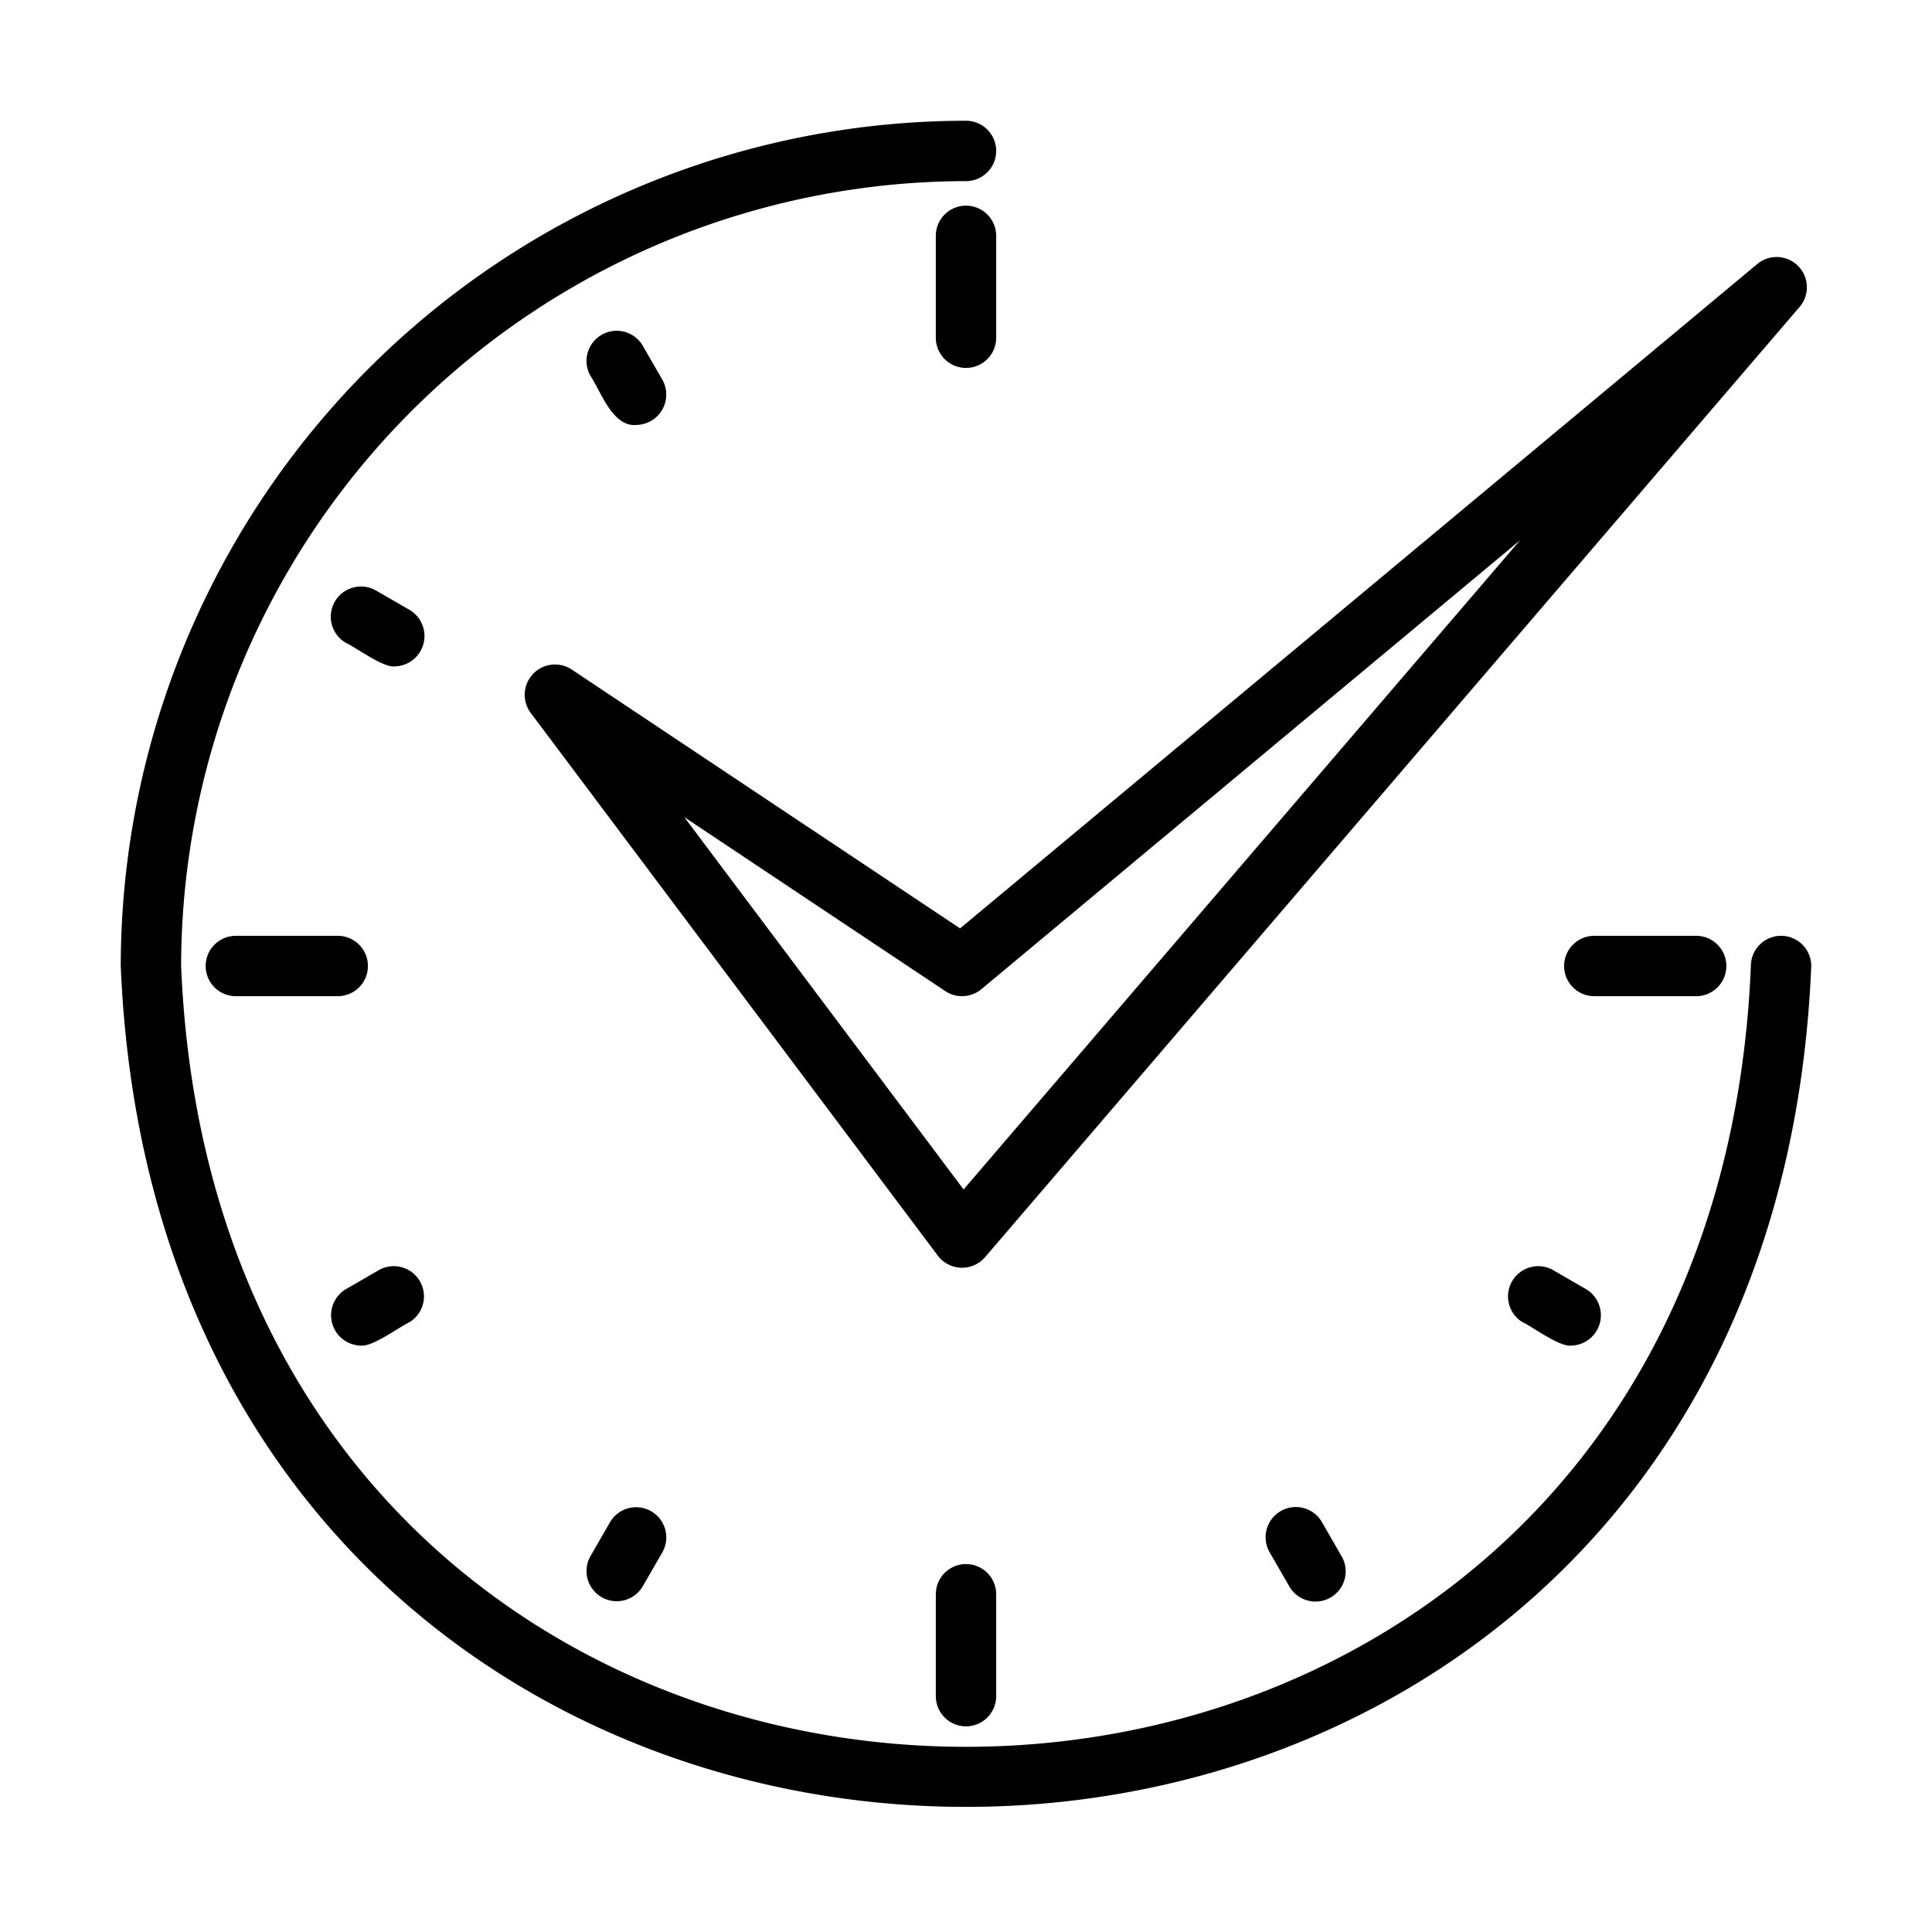 <svg xmlns="http://www.w3.org/2000/svg" id="line" height="512" viewBox="0 0 64 64" width="512"><path d="m59 31a1 1 0 0 0 -1 1c-1.427 34.491-50.577 34.484-52-0a26.03 26.03 0 0 1 26-26 1 1 0 0 0 0-2 28.031 28.031 0 0 0 -28 28c1.538 37.145 54.468 37.136 56-0a1 1 0 0 0 -1-1z"></path><path d="m33 11.188v-3.375a1 1 0 0 0 -2 0v3.375a1 1 0 0 0 2 0z"></path><path d="m21.076 14.077a1.006 1.006 0 0 0 .865-1.5l-.649-1.125a1 1 0 0 0 -1.732 1c.345.513.733 1.699 1.517 1.625z"></path><path d="m13.577 20.209-1.125-.649a1 1 0 0 0 -1 1.732c.337.154 1.237.83 1.624.783a1.006 1.006 0 0 0 .501-1.866z"></path><path d="m12.188 32a1 1 0 0 0 -1-1h-3.375a1 1 0 0 0 0 2h3.375a1 1 0 0 0 1-1z"></path><path d="m11.953 44.575c.383.05 1.292-.631 1.625-.784a1.001 1.001 0 0 0 -1.001-1.732l-1.125.65a1.006 1.006 0 0 0 .501 1.866z"></path><path d="m20.209 50.423-.649 1.125a1 1 0 0 0 1.732 1l.649-1.125a1 1 0 0 0 -1.732-1z"></path><path d="m31 52.812v3.375a1 1 0 0 0 2-0v-3.375a1 1 0 0 0 -2 0z"></path><path d="m42.425 50.057a1.001 1.001 0 0 0 -.366 1.366l.649 1.125a1 1 0 1 0 1.732-1l-.649-1.125a.998.998 0 0 0 -1.366-.366z"></path><path d="m51.423 42.059a1.001 1.001 0 0 0 -1.001 1.732c.338.155 1.236.832 1.624.784a1.006 1.006 0 0 0 .501-1.866z"></path><path d="m57.188 32a1 1 0 0 0 -1-1h-3.375a1 1 0 0 0 0 2h3.375a1 1 0 0 0 1-1z"></path><path d="m18.923 22.168a1.004 1.004 0 0 0 -1.354 1.432l13.5 17.999a1.006 1.006 0 0 0 1.559.051l27-31.499a1.002 1.002 0 0 0 -1.399-1.419l-26.426 22.022zm13.585 10.6 17.845-14.871-18.433 21.505-9.25-12.332 8.643 5.762a1.002 1.002 0 0 0 1.195-.064z"></path></svg>